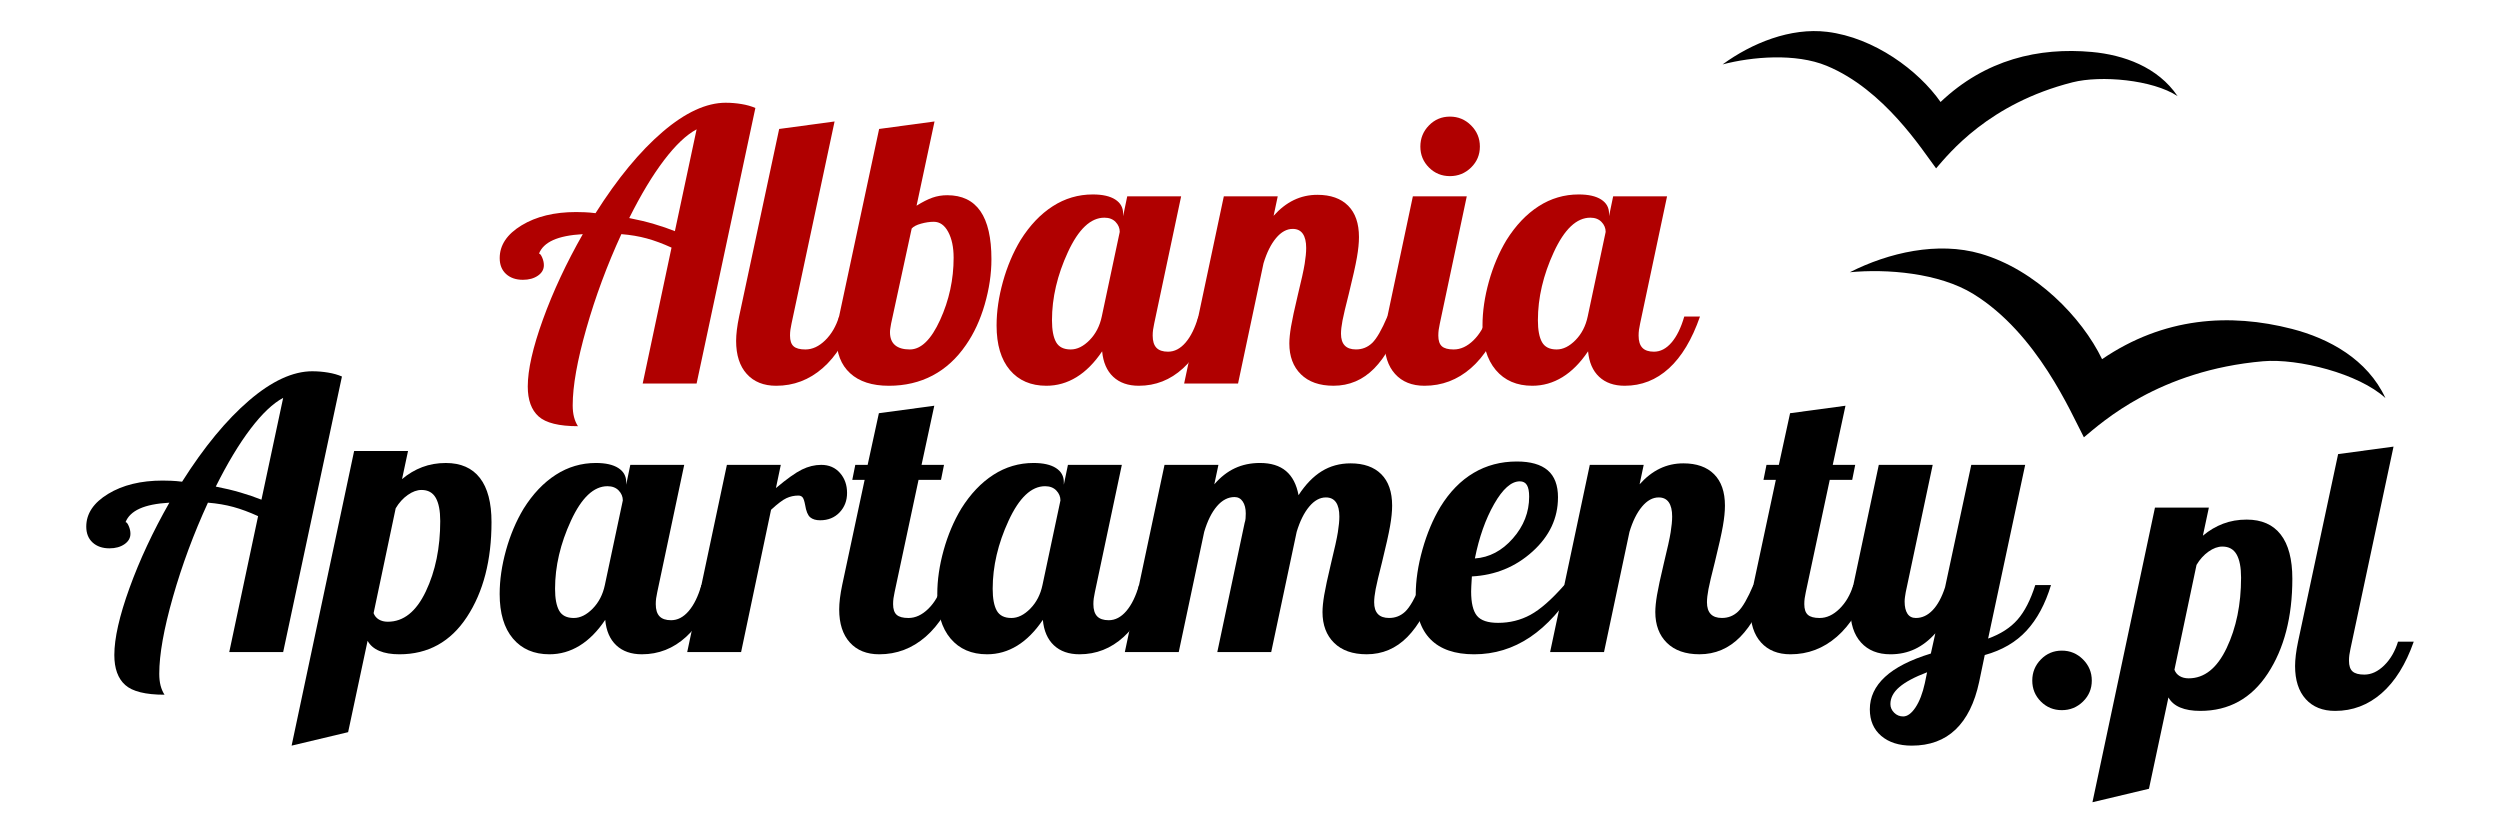 <?xml version="1.0" encoding="UTF-8"?>
<!DOCTYPE svg PUBLIC "-//W3C//DTD SVG 1.1//EN" "http://www.w3.org/Graphics/SVG/1.1/DTD/svg11.dtd">
<!-- Creator: CorelDRAW -->
<svg xmlns="http://www.w3.org/2000/svg" xml:space="preserve" width="900px" height="300px" style="shape-rendering:geometricPrecision; text-rendering:geometricPrecision; image-rendering:optimizeQuality; fill-rule:evenodd; clip-rule:evenodd"
viewBox="0 0 385.405 134.955"
 xmlns:xlink="http://www.w3.org/1999/xlink">
 <defs>
  <style type="text/css">
   <![CDATA[
    .fil3 {fill:none}
    .fil2 {fill:black}
    .fil1 {fill:black;fill-rule:nonzero}
    .fil0 {fill:#B00000;fill-rule:nonzero}
   ]]>
  </style>
 </defs>
 <g id="Warstwa_x0020_1">
  <g id="_86599520">
   <g>
    <path id="_89573000" class="fil0" d="M103.082 20.944c-1.657,0.889 -3.415,2.557 -5.275,5.002 -1.859,2.445 -3.739,5.567 -5.638,9.367 1.455,0.283 2.799,0.606 4.032,0.97 1.233,0.364 2.354,0.748 3.365,1.152l3.517 -16.491zm4.729 -4.305c0.849,0 1.698,0.071 2.547,0.212 0.849,0.141 1.597,0.354 2.243,0.636l-9.518 44.621 -8.73 0 4.669 -22.008c-1.415,-0.647 -2.749,-1.142 -4.002,-1.485 -1.253,-0.344 -2.627,-0.576 -4.122,-0.697 -2.304,5.012 -4.194,10.104 -5.669,15.278 -1.475,5.173 -2.213,9.316 -2.213,12.428 0,0.727 0.071,1.364 0.212,1.909 0.141,0.546 0.354,1.041 0.636,1.486 -3.072,0 -5.193,-0.526 -6.365,-1.576 -1.172,-1.051 -1.759,-2.668 -1.759,-4.85 0,-2.708 0.819,-6.325 2.456,-10.852 1.637,-4.527 3.789,-9.135 6.457,-13.823 -2.062,0.121 -3.668,0.444 -4.82,0.97 -1.152,0.525 -1.909,1.253 -2.273,2.182 0.161,0 0.333,0.212 0.515,0.636 0.182,0.424 0.273,0.839 0.273,1.243 0,0.687 -0.324,1.253 -0.97,1.698 -0.647,0.444 -1.455,0.667 -2.425,0.667 -1.132,0 -2.041,-0.313 -2.728,-0.939 -0.687,-0.626 -1.031,-1.486 -1.031,-2.577 0,-2.102 1.182,-3.87 3.547,-5.305 2.364,-1.435 5.305,-2.152 8.821,-2.152 0.404,0 0.869,0.01 1.394,0.031 0.526,0.02 1.111,0.071 1.758,0.151 3.557,-5.618 7.175,-10.003 10.853,-13.156 3.678,-3.152 7.093,-4.729 10.246,-4.729z"/>
    <path id="_89572320" class="fil0" d="M109.482 55.198c0,-0.525 0.041,-1.122 0.121,-1.788 0.081,-0.667 0.202,-1.384 0.364,-2.152l6.487 -30.374 8.973 -1.212 -6.972 32.738c-0.081,0.364 -0.141,0.697 -0.182,1.001 -0.041,0.303 -0.061,0.616 -0.061,0.939 0,0.809 0.192,1.384 0.576,1.728 0.384,0.344 1.021,0.516 1.91,0.516 1.132,0 2.202,-0.496 3.213,-1.486 1.01,-0.99 1.758,-2.274 2.243,-3.85l2.547 0c-1.294,3.678 -3.032,6.467 -5.214,8.366 -2.183,1.9 -4.689,2.849 -7.518,2.849 -2.021,0 -3.607,-0.636 -4.759,-1.909 -1.152,-1.274 -1.728,-3.062 -1.728,-5.366z"/>
    <path id="_45015528" class="fil0" d="M134.218 62.474c-2.708,0 -4.8,-0.677 -6.275,-2.031 -1.475,-1.354 -2.213,-3.264 -2.213,-5.73 0,-0.566 0.04,-1.132 0.121,-1.697 0.081,-0.566 0.182,-1.152 0.303,-1.758l6.487 -30.374 8.973 -1.212 -2.91 13.641c0.97,-0.606 1.829,-1.041 2.577,-1.303 0.748,-0.263 1.546,-0.394 2.394,-0.394 2.385,0 4.173,0.859 5.366,2.577 1.192,1.718 1.788,4.315 1.788,7.79 0,2.385 -0.364,4.83 -1.091,7.336 -0.728,2.506 -1.738,4.688 -3.032,6.548 -1.496,2.183 -3.294,3.829 -5.396,4.941 -2.102,1.111 -4.466,1.667 -7.093,1.667zm0.182 -8.67c0,0.93 0.273,1.627 0.819,2.092 0.545,0.464 1.344,0.697 2.394,0.697 1.819,0 3.456,-1.597 4.911,-4.79 1.455,-3.193 2.182,-6.548 2.182,-10.064 0,-1.698 -0.293,-3.092 -0.879,-4.184 -0.586,-1.091 -1.364,-1.637 -2.334,-1.637 -0.647,0 -1.334,0.101 -2.062,0.303 -0.727,0.202 -1.233,0.465 -1.516,0.789l-3.334 15.399c-0.04,0.243 -0.081,0.485 -0.121,0.728 -0.041,0.242 -0.061,0.464 -0.061,0.667z"/>
    <path id="_45014928" class="fil0" d="M172.154 34.586l0 0.424 0.667 -3.214 8.73 0 -4.365 20.613c-0.081,0.364 -0.141,0.697 -0.182,1.001 -0.041,0.303 -0.061,0.616 -0.061,0.939 0,0.889 0.202,1.546 0.606,1.971 0.404,0.424 1.031,0.636 1.879,0.636 1.051,0 2.001,-0.495 2.85,-1.486 0.849,-0.99 1.536,-2.394 2.061,-4.213l2.547 0c-1.294,3.718 -2.971,6.517 -5.032,8.397 -2.061,1.879 -4.446,2.819 -7.154,2.819 -1.738,0 -3.122,-0.485 -4.152,-1.455 -1.031,-0.97 -1.627,-2.344 -1.789,-4.122 -1.253,1.859 -2.637,3.254 -4.153,4.183 -1.516,0.93 -3.142,1.394 -4.88,1.394 -2.506,0 -4.477,-0.849 -5.911,-2.546 -1.435,-1.698 -2.152,-4.103 -2.152,-7.215 0,-2.264 0.344,-4.628 1.03,-7.093 0.687,-2.466 1.637,-4.709 2.85,-6.73 1.495,-2.385 3.233,-4.214 5.214,-5.487 1.98,-1.274 4.142,-1.91 6.487,-1.91 1.576,0 2.789,0.273 3.637,0.819 0.849,0.546 1.274,1.304 1.274,2.274zm-0.546 2.97c0,-0.606 -0.222,-1.142 -0.667,-1.607 -0.444,-0.464 -1.051,-0.697 -1.819,-0.697 -2.223,0 -4.193,1.859 -5.911,5.578 -1.718,3.718 -2.577,7.396 -2.577,11.034 0,1.576 0.222,2.759 0.667,3.547 0.445,0.788 1.233,1.182 2.365,1.182 1.051,0 2.071,-0.506 3.062,-1.516 0.99,-1.011 1.647,-2.284 1.97,-3.819l2.91 -13.702z"/>
    <path id="_45014208" class="fil0" d="M199.072 55.623c0,-0.728 0.091,-1.637 0.273,-2.729 0.182,-1.091 0.556,-2.829 1.122,-5.214 0.566,-2.304 0.93,-3.961 1.091,-4.971 0.161,-1.011 0.242,-1.859 0.242,-2.547 0,-1.011 -0.182,-1.779 -0.545,-2.304 -0.364,-0.526 -0.91,-0.789 -1.637,-0.789 -0.97,0 -1.869,0.496 -2.698,1.486 -0.829,0.99 -1.506,2.354 -2.031,4.092l-4.122 19.461 -8.73 0 6.426 -30.314 8.73 0 -0.667 3.153c1.011,-1.132 2.102,-1.981 3.274,-2.547 1.172,-0.566 2.445,-0.849 3.819,-0.849 2.142,0 3.799,0.586 4.971,1.758 1.172,1.172 1.759,2.87 1.759,5.093 0,0.929 -0.111,2.031 -0.334,3.304 -0.222,1.274 -0.657,3.224 -1.304,5.85 -0.526,2.062 -0.869,3.517 -1.031,4.365 -0.161,0.849 -0.242,1.556 -0.242,2.122 0,0.849 0.202,1.485 0.606,1.909 0.404,0.425 1.011,0.637 1.819,0.637 1.01,0 1.879,-0.344 2.607,-1.031 0.728,-0.687 1.556,-2.122 2.486,-4.305l2.547 0c-1.294,3.759 -2.86,6.568 -4.699,8.427 -1.839,1.859 -4.032,2.789 -6.578,2.789 -2.263,0 -4.022,-0.616 -5.275,-1.849 -1.253,-1.233 -1.879,-2.9 -1.879,-5.002z"/>
    <path id="_45012752" class="fil0" d="M229.931 23.733c0,1.334 -0.475,2.466 -1.425,3.395 -0.95,0.93 -2.092,1.394 -3.425,1.394 -1.334,0 -2.466,-0.464 -3.395,-1.394 -0.929,-0.929 -1.394,-2.061 -1.394,-3.395 0,-1.334 0.465,-2.475 1.394,-3.425 0.929,-0.95 2.062,-1.424 3.395,-1.424 1.334,0 2.475,0.474 3.425,1.424 0.95,0.95 1.425,2.092 1.425,3.425zm-15.46 31.465c0,-0.525 0.041,-1.122 0.121,-1.788 0.081,-0.667 0.202,-1.384 0.364,-2.152l4.122 -19.462 8.73 0 -4.365 20.613c-0.081,0.364 -0.141,0.697 -0.182,1.001 -0.041,0.303 -0.061,0.616 -0.061,0.939 0,0.809 0.192,1.384 0.576,1.728 0.384,0.344 1.021,0.516 1.91,0.516 1.132,0 2.202,-0.496 3.213,-1.486 1.01,-0.99 1.758,-2.274 2.243,-3.85l2.547 0c-1.294,3.678 -3.032,6.467 -5.214,8.366 -2.183,1.9 -4.689,2.849 -7.518,2.849 -2.021,0 -3.607,-0.636 -4.759,-1.909 -1.152,-1.274 -1.728,-3.062 -1.728,-5.366z"/>
    <path id="_45010376" class="fil0" d="M250.847 34.586l0 0.424 0.667 -3.214 8.73 0 -4.365 20.613c-0.081,0.364 -0.141,0.697 -0.182,1.001 -0.041,0.303 -0.061,0.616 -0.061,0.939 0,0.889 0.202,1.546 0.606,1.971 0.404,0.424 1.031,0.636 1.879,0.636 1.051,0 2.001,-0.495 2.85,-1.486 0.849,-0.99 1.536,-2.394 2.061,-4.213l2.547 0c-1.294,3.718 -2.971,6.517 -5.032,8.397 -2.061,1.879 -4.446,2.819 -7.154,2.819 -1.738,0 -3.122,-0.485 -4.152,-1.455 -1.031,-0.97 -1.627,-2.344 -1.789,-4.122 -1.253,1.859 -2.637,3.254 -4.153,4.183 -1.516,0.93 -3.142,1.394 -4.88,1.394 -2.506,0 -4.477,-0.849 -5.911,-2.546 -1.435,-1.698 -2.152,-4.103 -2.152,-7.215 0,-2.264 0.344,-4.628 1.03,-7.093 0.687,-2.466 1.637,-4.709 2.85,-6.73 1.495,-2.385 3.233,-4.214 5.214,-5.487 1.98,-1.274 4.142,-1.91 6.487,-1.91 1.576,0 2.789,0.273 3.637,0.819 0.849,0.546 1.274,1.304 1.274,2.274zm-0.546 2.97c0,-0.606 -0.222,-1.142 -0.667,-1.607 -0.444,-0.464 -1.051,-0.697 -1.819,-0.697 -2.223,0 -4.193,1.859 -5.911,5.578 -1.718,3.718 -2.577,7.396 -2.577,11.034 0,1.576 0.222,2.759 0.667,3.547 0.445,0.788 1.233,1.182 2.365,1.182 1.051,0 2.071,-0.506 3.062,-1.516 0.99,-1.011 1.647,-2.284 1.97,-3.819l2.91 -13.702z"/>
   </g>
   <g>
    <path id="_45008408" class="fil1" d="M329.028 110.217c0,1.334 -0.475,2.465 -1.425,3.395 -0.949,0.93 -2.092,1.394 -3.425,1.394 -1.334,0 -2.465,-0.464 -3.395,-1.394 -0.929,-0.929 -1.394,-2.061 -1.394,-3.395 0,-1.334 0.465,-2.476 1.394,-3.426 0.93,-0.949 2.062,-1.424 3.395,-1.424 1.334,0 2.476,0.475 3.425,1.424 0.95,0.95 1.425,2.092 1.425,3.426z"/>
    <path id="_45008328" class="fil1" d="M342.41 108.458c0.161,0.445 0.444,0.789 0.849,1.031 0.404,0.243 0.889,0.364 1.455,0.364 2.547,0 4.597,-1.637 6.154,-4.91 1.556,-3.274 2.334,-7.073 2.334,-11.398 0,-1.657 -0.242,-2.91 -0.727,-3.759 -0.485,-0.849 -1.253,-1.273 -2.304,-1.273 -0.727,0 -1.475,0.273 -2.243,0.819 -0.768,0.546 -1.414,1.263 -1.94,2.152l-3.577 16.975zm-4.123 19.279l-9.154 2.182 10.124 -47.713 8.73 0 -0.97 4.547c1.011,-0.849 2.102,-1.496 3.274,-1.94 1.172,-0.445 2.445,-0.667 3.819,-0.667 2.425,0 4.264,0.809 5.517,2.425 1.253,1.617 1.879,4.002 1.879,7.154 0,6.184 -1.324,11.297 -3.971,15.339 -2.648,4.042 -6.295,6.062 -10.943,6.062 -1.294,0 -2.374,-0.182 -3.244,-0.546 -0.869,-0.364 -1.505,-0.909 -1.909,-1.637l-3.153 14.793z"/>
    <path id="_45008104" class="fil1" d="M361.949 107.852c0,-0.525 0.041,-1.122 0.121,-1.788 0.081,-0.667 0.202,-1.384 0.364,-2.152l6.487 -30.374 8.973 -1.212 -6.972 32.738c-0.081,0.364 -0.141,0.697 -0.182,1.001 -0.041,0.303 -0.061,0.616 -0.061,0.939 0,0.809 0.192,1.384 0.576,1.728 0.384,0.344 1.021,0.516 1.91,0.516 1.132,0 2.202,-0.496 3.213,-1.486 1.01,-0.99 1.758,-2.274 2.243,-3.85l2.547 0c-1.294,3.678 -3.032,6.467 -5.214,8.366 -2.183,1.9 -4.689,2.849 -7.518,2.849 -2.021,0 -3.607,-0.636 -4.759,-1.909 -1.152,-1.274 -1.728,-3.062 -1.728,-5.366z"/>
    <path id="_45006416" class="fil1" d="M36.127 64.431c-1.657,0.889 -3.415,2.557 -5.275,5.002 -1.859,2.445 -3.739,5.567 -5.638,9.367 1.455,0.283 2.799,0.606 4.032,0.97 1.233,0.364 2.354,0.748 3.365,1.152l3.517 -16.491zm4.729 -4.305c0.849,0 1.698,0.071 2.547,0.212 0.849,0.141 1.597,0.354 2.243,0.636l-9.518 44.621 -8.73 0 4.669 -22.008c-1.415,-0.647 -2.749,-1.142 -4.002,-1.485 -1.253,-0.344 -2.627,-0.576 -4.122,-0.697 -2.304,5.012 -4.194,10.104 -5.669,15.278 -1.475,5.173 -2.213,9.316 -2.213,12.428 0,0.727 0.071,1.364 0.212,1.909 0.141,0.546 0.354,1.041 0.636,1.486 -3.072,0 -5.193,-0.526 -6.365,-1.576 -1.172,-1.051 -1.759,-2.668 -1.759,-4.85 0,-2.708 0.819,-6.325 2.456,-10.852 1.637,-4.527 3.789,-9.135 6.457,-13.823 -2.062,0.121 -3.668,0.444 -4.82,0.97 -1.152,0.525 -1.909,1.253 -2.273,2.182 0.161,0 0.333,0.212 0.515,0.636 0.182,0.424 0.273,0.839 0.273,1.243 0,0.687 -0.324,1.253 -0.97,1.698 -0.647,0.444 -1.455,0.667 -2.425,0.667 -1.132,0 -2.041,-0.313 -2.728,-0.939 -0.687,-0.626 -1.031,-1.486 -1.031,-2.577 0,-2.102 1.182,-3.87 3.547,-5.305 2.364,-1.435 5.305,-2.152 8.821,-2.152 0.404,0 0.869,0.01 1.394,0.031 0.526,0.02 1.111,0.071 1.758,0.151 3.557,-5.618 7.175,-10.003 10.853,-13.156 3.678,-3.152 7.093,-4.729 10.246,-4.729z"/>
    <path id="_45005696" class="fil1" d="M50.772 99.292c0.161,0.445 0.444,0.789 0.849,1.031 0.404,0.243 0.889,0.364 1.455,0.364 2.547,0 4.597,-1.637 6.154,-4.91 1.556,-3.274 2.334,-7.073 2.334,-11.398 0,-1.657 -0.242,-2.91 -0.727,-3.759 -0.485,-0.849 -1.253,-1.273 -2.304,-1.273 -0.727,0 -1.475,0.273 -2.243,0.819 -0.768,0.546 -1.414,1.263 -1.94,2.152l-3.577 16.975zm-4.123 19.279l-9.154 2.182 10.124 -47.713 8.73 0 -0.97 4.547c1.011,-0.849 2.102,-1.496 3.274,-1.94 1.172,-0.445 2.445,-0.667 3.819,-0.667 2.425,0 4.264,0.809 5.517,2.425 1.253,1.617 1.879,4.002 1.879,7.154 0,6.184 -1.324,11.297 -3.971,15.339 -2.648,4.042 -6.295,6.062 -10.943,6.062 -1.294,0 -2.374,-0.182 -3.244,-0.546 -0.869,-0.364 -1.505,-0.909 -1.909,-1.637l-3.153 14.793z"/>
    <path id="_45003976" class="fil1" d="M91.679 78.073l0 0.424 0.667 -3.214 8.73 0 -4.365 20.613c-0.081,0.364 -0.141,0.697 -0.182,1.001 -0.041,0.303 -0.061,0.616 -0.061,0.939 0,0.889 0.202,1.546 0.606,1.971 0.404,0.424 1.031,0.636 1.879,0.636 1.051,0 2.001,-0.495 2.85,-1.486 0.849,-0.99 1.536,-2.394 2.061,-4.213l2.547 0c-1.294,3.718 -2.971,6.517 -5.032,8.397 -2.061,1.879 -4.446,2.819 -7.154,2.819 -1.738,0 -3.122,-0.485 -4.152,-1.455 -1.031,-0.97 -1.627,-2.344 -1.789,-4.122 -1.253,1.859 -2.637,3.254 -4.153,4.183 -1.516,0.93 -3.142,1.394 -4.88,1.394 -2.506,0 -4.477,-0.849 -5.911,-2.546 -1.435,-1.698 -2.152,-4.103 -2.152,-7.215 0,-2.264 0.344,-4.628 1.03,-7.093 0.687,-2.466 1.637,-4.709 2.85,-6.73 1.495,-2.385 3.233,-4.214 5.214,-5.487 1.98,-1.274 4.142,-1.91 6.487,-1.91 1.576,0 2.789,0.273 3.637,0.819 0.849,0.546 1.274,1.304 1.274,2.274zm-0.546 2.97c0,-0.606 -0.222,-1.142 -0.667,-1.607 -0.444,-0.464 -1.051,-0.697 -1.819,-0.697 -2.223,0 -4.193,1.859 -5.911,5.578 -1.718,3.718 -2.577,7.396 -2.577,11.034 0,1.576 0.222,2.759 0.667,3.547 0.445,0.788 1.233,1.182 2.365,1.182 1.051,0 2.071,-0.506 3.062,-1.516 0.99,-1.011 1.647,-2.284 1.97,-3.819l2.91 -13.702z"/>
    <path id="_45001088" class="fil1" d="M110.291 105.597l-8.73 0 6.426 -30.314 8.73 0 -0.788 3.759c1.778,-1.496 3.183,-2.496 4.213,-3.001 1.031,-0.505 2.072,-0.758 3.122,-0.758 1.253,0 2.264,0.435 3.032,1.304 0.768,0.869 1.152,1.95 1.152,3.244 0,1.253 -0.404,2.304 -1.213,3.152 -0.809,0.849 -1.859,1.274 -3.152,1.274 -0.687,0 -1.223,-0.162 -1.607,-0.485 -0.384,-0.324 -0.657,-0.991 -0.819,-2.001 -0.121,-0.647 -0.263,-1.061 -0.424,-1.243 -0.162,-0.182 -0.384,-0.273 -0.667,-0.273 -0.687,0 -1.334,0.141 -1.94,0.424 -0.606,0.283 -1.434,0.909 -2.486,1.879l-4.85 23.038z"/>
    <path id="_45000864" class="fil1" d="M128.782 75.284l2 0 1.819 -8.366 8.973 -1.212 -2.062 9.578 3.637 0 -0.485 2.425 -3.637 0 -3.88 18.188c-0.081,0.364 -0.141,0.697 -0.182,1.001 -0.041,0.303 -0.061,0.616 -0.061,0.939 0,0.809 0.192,1.384 0.576,1.728 0.384,0.344 1.021,0.516 1.91,0.516 1.132,0 2.202,-0.496 3.213,-1.486 1.01,-0.99 1.758,-2.274 2.243,-3.85l2.547 0c-1.294,3.678 -3.032,6.467 -5.214,8.366 -2.183,1.9 -4.689,2.849 -7.518,2.849 -2.021,0 -3.607,-0.636 -4.759,-1.909 -1.152,-1.274 -1.728,-3.062 -1.728,-5.366 0,-0.525 0.041,-1.122 0.121,-1.788 0.081,-0.667 0.202,-1.384 0.364,-2.152l3.637 -17.037 -2 0 0.485 -2.425z"/>
    <path id="_45000144" class="fil1" d="M162.551 78.073l0 0.424 0.667 -3.214 8.73 0 -4.365 20.613c-0.081,0.364 -0.141,0.697 -0.182,1.001 -0.041,0.303 -0.061,0.616 -0.061,0.939 0,0.889 0.202,1.546 0.606,1.971 0.404,0.424 1.031,0.636 1.879,0.636 1.051,0 2.001,-0.495 2.85,-1.486 0.849,-0.99 1.536,-2.394 2.061,-4.213l2.547 0c-1.294,3.718 -2.971,6.517 -5.032,8.397 -2.061,1.879 -4.446,2.819 -7.154,2.819 -1.738,0 -3.122,-0.485 -4.152,-1.455 -1.031,-0.97 -1.627,-2.344 -1.789,-4.122 -1.253,1.859 -2.637,3.254 -4.153,4.183 -1.516,0.93 -3.142,1.394 -4.88,1.394 -2.506,0 -4.477,-0.849 -5.911,-2.546 -1.435,-1.698 -2.152,-4.103 -2.152,-7.215 0,-2.264 0.344,-4.628 1.03,-7.093 0.687,-2.466 1.637,-4.709 2.85,-6.73 1.495,-2.385 3.233,-4.214 5.214,-5.487 1.98,-1.274 4.142,-1.91 6.487,-1.91 1.576,0 2.789,0.273 3.637,0.819 0.849,0.546 1.274,1.304 1.274,2.274zm-0.546 2.97c0,-0.606 -0.222,-1.142 -0.667,-1.607 -0.444,-0.464 -1.051,-0.697 -1.819,-0.697 -2.223,0 -4.193,1.859 -5.911,5.578 -1.718,3.718 -2.577,7.396 -2.577,11.034 0,1.576 0.222,2.759 0.667,3.547 0.445,0.788 1.233,1.182 2.365,1.182 1.051,0 2.071,-0.506 3.062,-1.516 0.99,-1.011 1.647,-2.284 1.97,-3.819l2.91 -13.702z"/>
    <path id="_86614936" class="fil1" d="M204.444 99.11c0,-0.728 0.091,-1.637 0.273,-2.729 0.182,-1.091 0.556,-2.829 1.122,-5.214 0.566,-2.304 0.929,-3.961 1.091,-4.971 0.161,-1.011 0.242,-1.859 0.242,-2.547 0,-1.011 -0.182,-1.779 -0.546,-2.304 -0.364,-0.526 -0.909,-0.789 -1.637,-0.789 -0.97,0 -1.869,0.496 -2.698,1.486 -0.829,0.99 -1.506,2.354 -2.031,4.092l-4.123 19.461 -8.73 0 4.426 -20.916c0.081,-0.243 0.131,-0.485 0.151,-0.728 0.021,-0.242 0.031,-0.505 0.031,-0.788 0,-0.809 -0.162,-1.455 -0.485,-1.94 -0.324,-0.485 -0.768,-0.727 -1.334,-0.727 -1.051,0 -2.001,0.495 -2.849,1.485 -0.849,0.99 -1.536,2.374 -2.062,4.153l-4.122 19.461 -8.73 0 6.426 -30.314 8.73 0 -0.667 3.153c1.011,-1.172 2.122,-2.041 3.334,-2.607 1.213,-0.566 2.567,-0.849 4.062,-0.849 1.779,0 3.183,0.434 4.214,1.304 1.03,0.869 1.707,2.172 2.031,3.91 1.132,-1.738 2.384,-3.031 3.759,-3.88 1.374,-0.849 2.93,-1.273 4.668,-1.273 2.142,0 3.799,0.586 4.972,1.758 1.172,1.172 1.758,2.87 1.758,5.093 0,0.929 -0.111,2.031 -0.334,3.304 -0.222,1.274 -0.657,3.224 -1.303,5.85 -0.526,2.062 -0.869,3.517 -1.031,4.365 -0.162,0.849 -0.243,1.556 -0.243,2.122 0,0.849 0.202,1.485 0.606,1.909 0.404,0.425 1.011,0.637 1.819,0.637 1.011,0 1.879,-0.344 2.607,-1.031 0.727,-0.687 1.556,-2.122 2.485,-4.305l2.547 0c-1.293,3.759 -2.859,6.568 -4.698,8.427 -1.839,1.859 -4.032,2.789 -6.578,2.789 -2.264,0 -4.022,-0.616 -5.275,-1.849 -1.253,-1.233 -1.879,-2.9 -1.879,-5.002z"/>
    <path id="_86610592" class="fil1" d="M242.578 80.558c0,3.355 -1.374,6.275 -4.122,8.761 -2.749,2.485 -6.022,3.829 -9.821,4.032 -0.041,0.687 -0.071,1.202 -0.091,1.546 -0.02,0.344 -0.03,0.636 -0.03,0.879 0,1.859 0.313,3.172 0.939,3.94 0.626,0.768 1.769,1.152 3.426,1.152 1.899,0 3.647,-0.434 5.244,-1.304 1.597,-0.869 3.426,-2.476 5.487,-4.82l2.062 0c-2.344,3.799 -4.891,6.618 -7.639,8.458 -2.749,1.839 -5.76,2.758 -9.033,2.758 -3.112,0 -5.467,-0.808 -7.063,-2.425 -1.597,-1.617 -2.394,-4.022 -2.394,-7.215 0,-2.304 0.364,-4.749 1.091,-7.335 0.728,-2.587 1.698,-4.891 2.91,-6.912 1.496,-2.425 3.284,-4.254 5.366,-5.487 2.082,-1.232 4.415,-1.849 7.002,-1.849 2.223,0 3.89,0.474 5.002,1.424 1.111,0.95 1.667,2.415 1.667,4.395zm-6.184 -2.607c-1.374,0 -2.758,1.223 -4.152,3.668 -1.395,2.445 -2.436,5.385 -3.122,8.821 2.344,-0.162 4.395,-1.243 6.153,-3.244 1.759,-2.001 2.637,-4.254 2.637,-6.76 0,-0.849 -0.121,-1.476 -0.364,-1.879 -0.243,-0.404 -0.626,-0.606 -1.152,-0.606z"/>
    <path id="_86678296" class="fil1" d="M258.34 99.11c0,-0.728 0.091,-1.637 0.273,-2.729 0.182,-1.091 0.556,-2.829 1.122,-5.214 0.566,-2.304 0.93,-3.961 1.091,-4.971 0.161,-1.011 0.242,-1.859 0.242,-2.547 0,-1.011 -0.182,-1.779 -0.545,-2.304 -0.364,-0.526 -0.91,-0.789 -1.637,-0.789 -0.97,0 -1.869,0.496 -2.698,1.486 -0.829,0.99 -1.506,2.354 -2.031,4.092l-4.122 19.461 -8.73 0 6.426 -30.314 8.73 0 -0.667 3.153c1.011,-1.132 2.102,-1.981 3.274,-2.547 1.172,-0.566 2.445,-0.849 3.819,-0.849 2.142,0 3.799,0.586 4.971,1.758 1.172,1.172 1.759,2.87 1.759,5.093 0,0.929 -0.111,2.031 -0.334,3.304 -0.222,1.274 -0.657,3.224 -1.304,5.85 -0.526,2.062 -0.869,3.517 -1.031,4.365 -0.161,0.849 -0.242,1.556 -0.242,2.122 0,0.849 0.202,1.485 0.606,1.909 0.404,0.425 1.011,0.637 1.819,0.637 1.01,0 1.879,-0.344 2.607,-1.031 0.728,-0.687 1.556,-2.122 2.486,-4.305l2.547 0c-1.294,3.759 -2.86,6.568 -4.699,8.427 -1.839,1.859 -4.032,2.789 -6.578,2.789 -2.263,0 -4.022,-0.616 -5.275,-1.849 -1.253,-1.233 -1.879,-2.9 -1.879,-5.002z"/>
    <path id="_86678176" class="fil1" d="M276.347 75.284l2 0 1.819 -8.366 8.973 -1.212 -2.062 9.578 3.637 0 -0.485 2.425 -3.637 0 -3.88 18.188c-0.081,0.364 -0.141,0.697 -0.182,1.001 -0.041,0.303 -0.061,0.616 -0.061,0.939 0,0.809 0.192,1.384 0.576,1.728 0.384,0.344 1.021,0.516 1.91,0.516 1.132,0 2.202,-0.496 3.213,-1.486 1.01,-0.99 1.758,-2.274 2.243,-3.85l2.547 0c-1.294,3.678 -3.032,6.467 -5.214,8.366 -2.183,1.9 -4.689,2.849 -7.518,2.849 -2.021,0 -3.607,-0.636 -4.759,-1.909 -1.152,-1.274 -1.728,-3.062 -1.728,-5.366 0,-0.525 0.041,-1.122 0.121,-1.788 0.081,-0.667 0.202,-1.384 0.364,-2.152l3.637 -17.037 -2 0 0.485 -2.425z"/>
    <path id="_86594368" class="fil1" d="M300.537 100.08c1.01,0 1.919,-0.425 2.728,-1.274 0.809,-0.849 1.475,-2.082 2.001,-3.698l4.244 -19.825 8.73 0 -6.002 28.131c2.021,-0.728 3.607,-1.749 4.759,-3.062 1.152,-1.313 2.112,-3.182 2.879,-5.608l2.547 0c-0.929,3.072 -2.254,5.537 -3.971,7.396 -1.718,1.859 -3.971,3.173 -6.76,3.941l-0.909 4.365c-0.727,3.395 -2,5.962 -3.819,7.7 -1.819,1.738 -4.183,2.607 -7.093,2.607 -2.061,0 -3.708,-0.525 -4.941,-1.576 -1.233,-1.051 -1.849,-2.486 -1.849,-4.305 0,-1.981 0.819,-3.729 2.456,-5.245 1.637,-1.516 4.112,-2.779 7.427,-3.789l0.727 -3.274c-1.01,1.132 -2.112,1.981 -3.304,2.547 -1.193,0.566 -2.516,0.849 -3.972,0.849 -2.021,0 -3.607,-0.636 -4.759,-1.909 -1.152,-1.274 -1.728,-3.062 -1.728,-5.366 0,-0.525 0.041,-1.122 0.121,-1.788 0.081,-0.667 0.202,-1.384 0.364,-2.152l4.122 -19.462 8.73 0 -4.365 20.613c-0.04,0.243 -0.081,0.495 -0.121,0.758 -0.04,0.263 -0.06,0.516 -0.06,0.758 0,0.849 0.151,1.506 0.454,1.971 0.304,0.464 0.758,0.697 1.364,0.697zm1.819 8.791c-2.021,0.768 -3.517,1.566 -4.487,2.395 -0.97,0.829 -1.455,1.748 -1.455,2.758 0,0.526 0.202,0.991 0.606,1.394 0.404,0.404 0.889,0.606 1.455,0.606 0.687,0 1.354,-0.485 2.001,-1.455 0.647,-0.97 1.152,-2.284 1.516,-3.941l0.364 -1.758z"/>
   </g>
   <g>
    <path id="_86599720" class="fil2" d="M289.84 44.089c5.929,-0.572 14.435,0.078 20.025,3.53 10.352,6.393 15.774,19.205 17.884,23.203 2.963,-2.46 12.152,-10.849 29.021,-12.318 5.659,-0.493 15.515,1.995 19.81,5.96 -2.914,-6.266 -9.113,-9.648 -15.151,-11.202 -10.062,-2.591 -20.75,-1.902 -30.737,4.904 -3.27,-6.776 -10.773,-14.499 -19.674,-17.081 -6.922,-2.008 -14.87,-0.193 -21.178,3.004z"/>
    <path id="_86599600" class="fil2" d="M269.238 10.432c4.776,-1.256 11.822,-1.856 16.855,0.225 9.32,3.854 15.461,13.617 17.72,16.608 2.097,-2.407 8.501,-10.493 22.108,-13.938 4.565,-1.156 12.961,-0.431 17.002,2.242 -3.218,-4.741 -8.74,-6.683 -13.887,-7.152 -8.578,-0.782 -17.232,1.203 -24.499,8.1 -3.577,-5.11 -10.743,-10.432 -18.37,-11.361 -5.931,-0.722 -12.193,1.82 -16.929,5.275z"/>
   </g>
  </g>
  <rect class="fil3" width="385.405" height="134.955"/>
 </g>
</svg>
